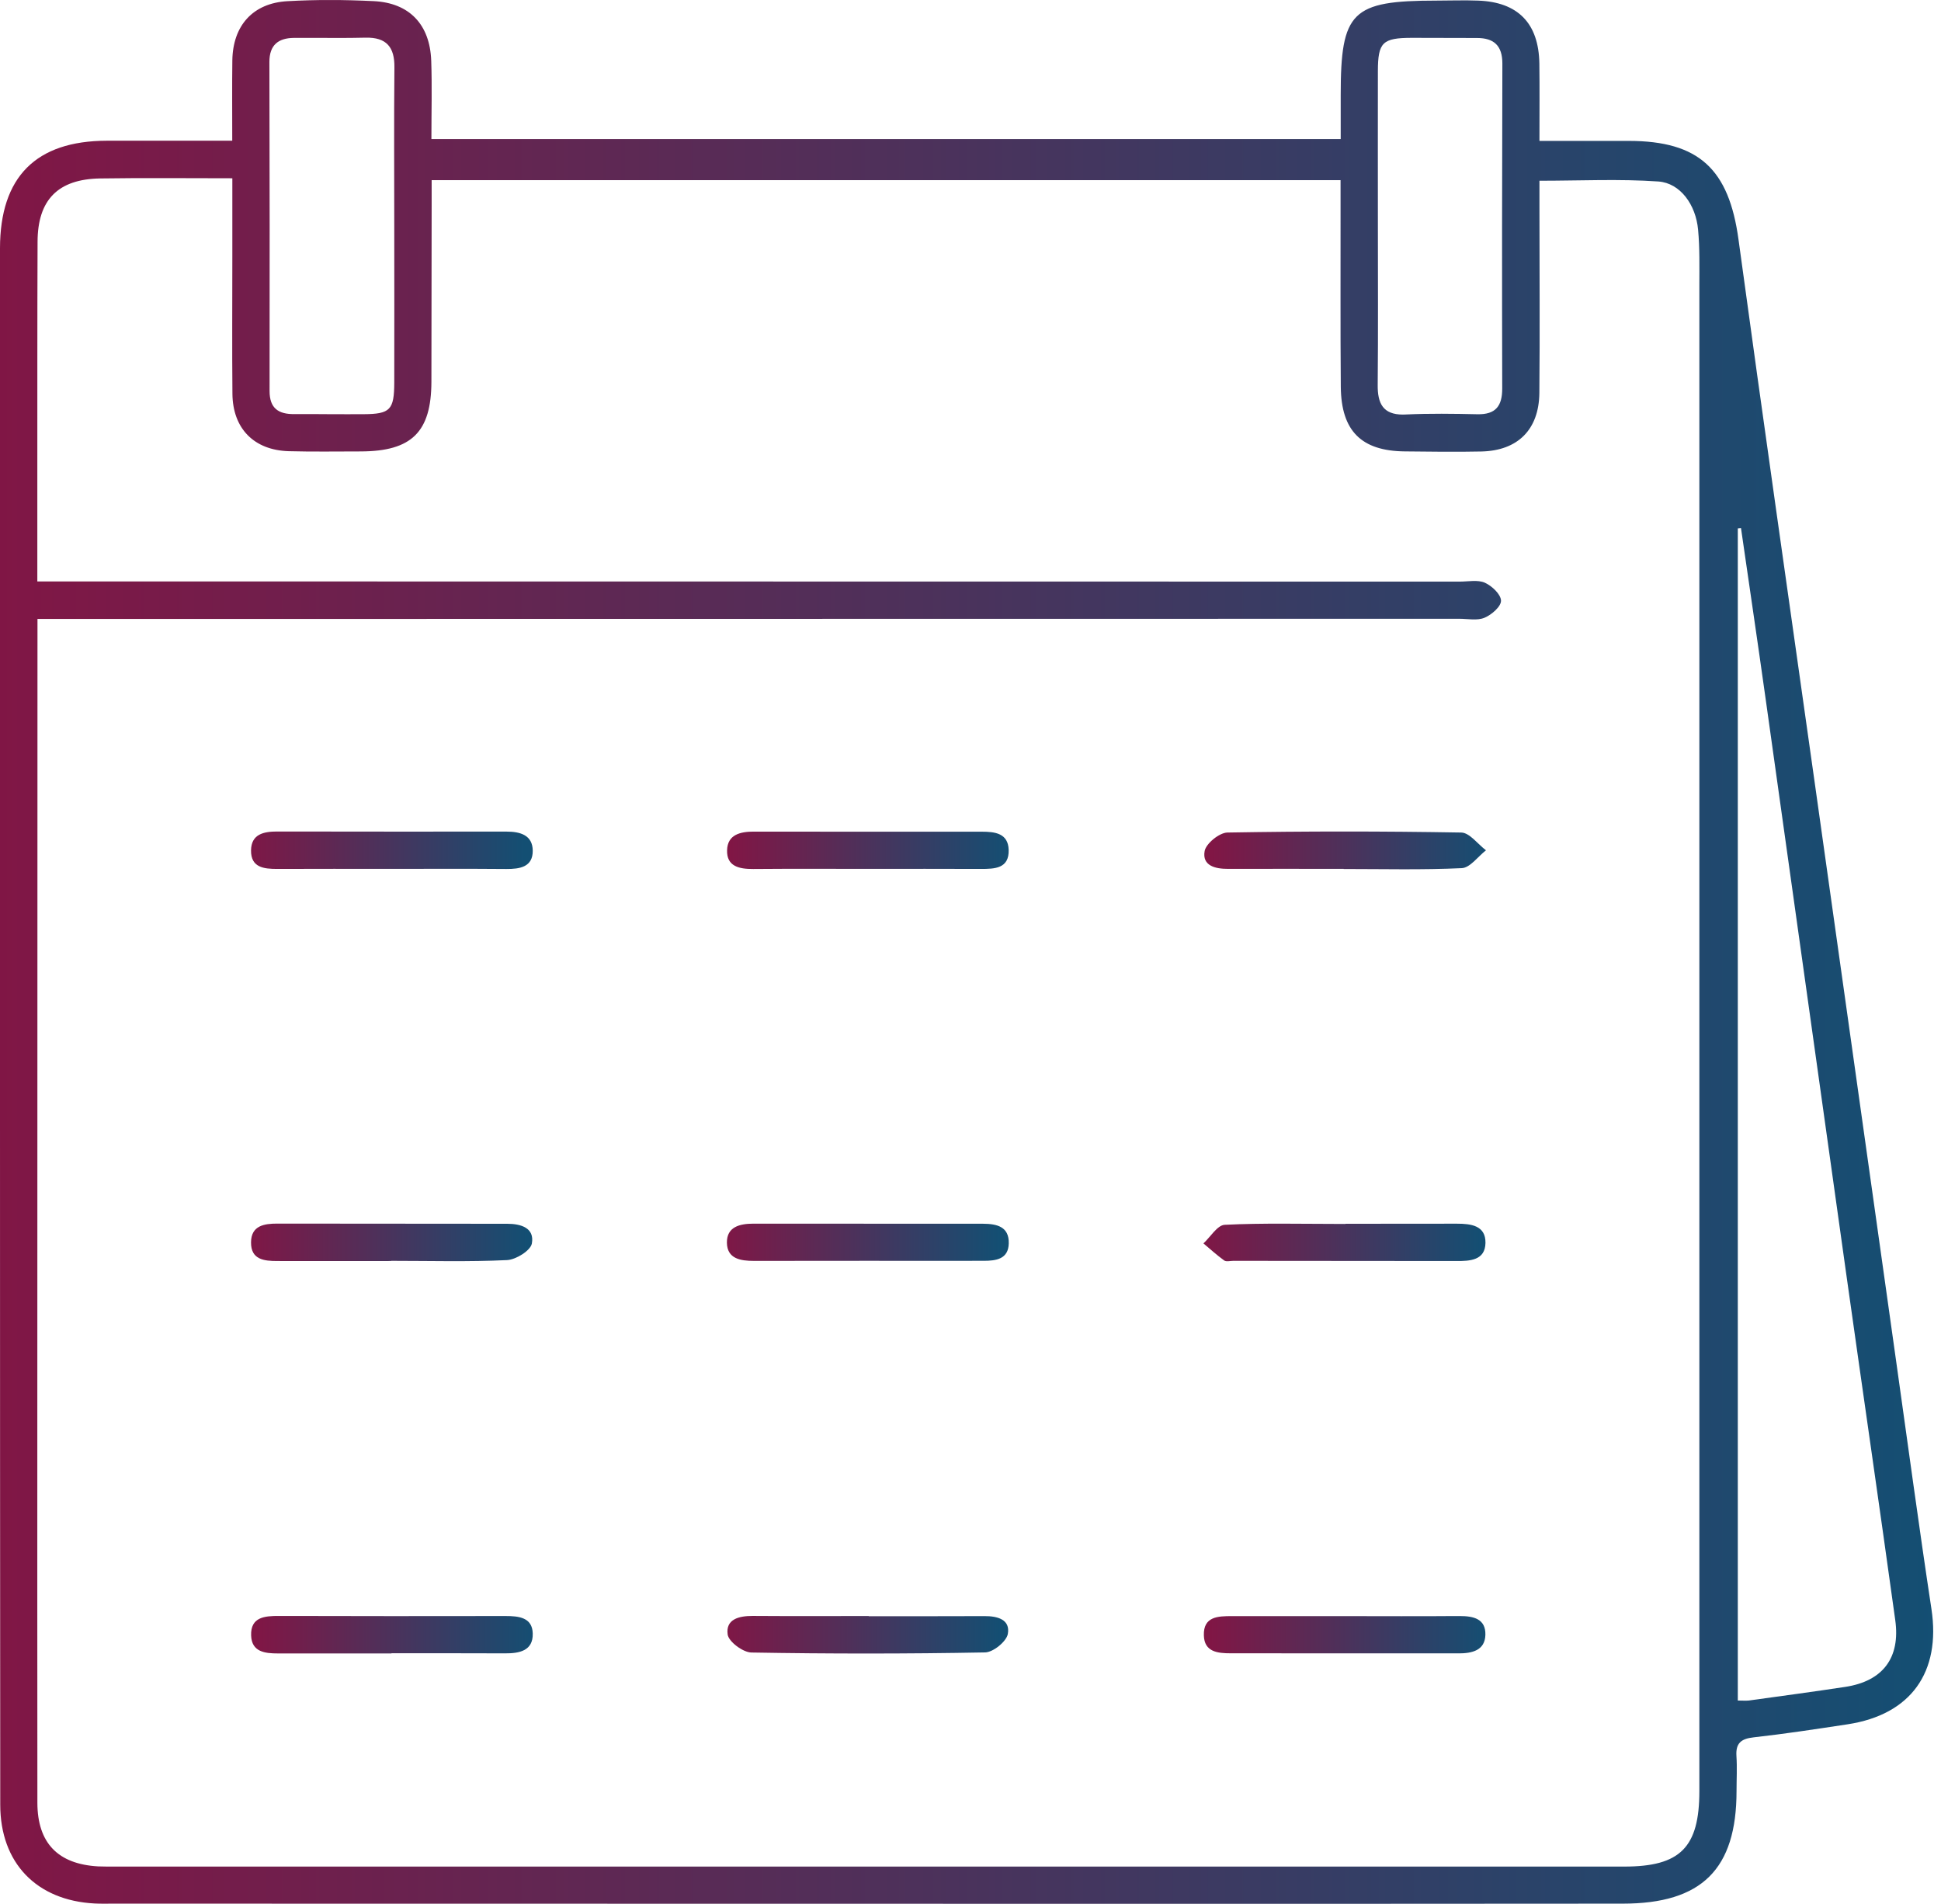 <?xml version="1.0" encoding="UTF-8"?> <svg xmlns="http://www.w3.org/2000/svg" xmlns:xlink="http://www.w3.org/1999/xlink" version="1.1" id="Layer_1" x="0px" y="0px" width="64.478px" height="63.234px" viewBox="0 0 64.478 63.234" xml:space="preserve"> <g> <defs> <path id="SVGID_31_" d="M57.728,56.482V17.551c0.034-0.005,0.072-0.008,0.106-0.011c0.273,1.89,0.553,3.779,0.818,5.669 c0.9,6.41,1.795,12.823,2.696,19.232c0.533,3.789,1.086,7.577,1.61,11.367c0.177,1.263-0.418,2.032-1.661,2.221 c-1.066,0.162-2.135,0.305-3.204,0.453c-0.032,0.004-0.065,0.005-0.101,0.005C57.921,56.487,57.839,56.482,57.728,56.482 M1.24,15.903c0.002-2.625-0.003-5.247,0.008-7.872c0.003-1.394,0.679-2.083,2.081-2.104c1.433-0.022,2.87-0.006,4.389-0.006 v2.603c0,1.52-0.011,3.035,0.003,4.555c0.011,1.157,0.718,1.873,1.87,1.907c0.798,0.022,1.596,0.008,2.394,0.008 c1.69-0.005,2.343-0.644,2.346-2.319c0.005-1.953,0.005-3.908,0.008-5.863c0-0.257,0-0.511,0-0.829h30.193 c0,0.299,0,0.575,0,0.849c0.003,2.007-0.009,4.014,0.008,6.021c0.015,1.462,0.684,2.126,2.127,2.14 c0.846,0.009,1.695,0.021,2.545,0.003c1.205-0.028,1.909-0.724,1.924-1.938c0.02-2.059,0.003-4.116,0.003-6.174 c0-0.279,0-0.562,0-0.881c1.353,0,2.656-0.065,3.95,0.025c0.73,0.052,1.246,0.775,1.32,1.603c0.057,0.612,0.042,1.233,0.042,1.85 c0,16.668,0,33.336,0,50.007c0,1.873-0.632,2.509-2.494,2.509c-16.693,0-33.384,0-50.078,0c-0.205,0-0.411,0.003-0.616-0.006 c-1.336-0.074-2.018-0.775-2.021-2.112c-0.005-4.4-0.002-8.799-0.002-13.196c0.002-8.411,0.002-16.825,0.005-25.236v-0.889h1.012 l46.217-0.006c0.285,0,0.598,0.068,0.84-0.034c0.234-0.097,0.553-0.374,0.548-0.567c-0.003-0.208-0.3-0.49-0.536-0.596 c-0.237-0.105-0.553-0.037-0.838-0.037c-15.406-0.003-30.811-0.003-46.22-0.006H1.24C1.24,18.104,1.24,17.004,1.24,15.903 M45.766,12.777c0.017-1.773,0.006-3.549,0.006-5.321c0-1.699-0.003-3.396,0-5.094c0.002-0.958,0.154-1.104,1.131-1.105 c0.721,0,1.44,0.005,2.161,0.005c0.564,0,0.843,0.254,0.843,0.848c-0.011,3.599-0.014,7.199-0.005,10.799 c0,0.576-0.217,0.86-0.816,0.85c-0.798-0.018-1.596-0.029-2.391,0.008c-0.032,0.002-0.062,0.003-0.092,0.003 C45.948,13.769,45.758,13.409,45.766,12.777 M12.145,1.251c0.692-0.015,0.966,0.313,0.957,0.988 c-0.017,1.771-0.005,3.54-0.005,5.313c0,1.719,0.005,3.438,0,5.159c-0.003,0.903-0.137,1.04-1.012,1.046 c-0.362,0.003-0.727,0-1.089,0c-0.408-0.003-0.815-0.006-1.22-0.003c-0.527,0.006-0.821-0.194-0.821-0.764 C8.961,9.346,8.958,5.7,8.949,2.058c0-0.562,0.294-0.793,0.81-0.799c0.33-0.002,0.661,0,0.992,0 c0.155,0.001,0.31,0.002,0.464,0.002C11.525,1.261,11.835,1.258,12.145,1.251 M9.551,0.039c-1.149,0.063-1.816,0.81-1.833,1.967 C7.707,2.85,7.715,3.696,7.715,4.674c-1.453,0-2.813-0.003-4.17,0C1.191,4.68,0.003,5.877,0,8.245c0,9.594,0,19.188,0,28.781 c0.003,7.639,0,15.277,0.008,22.915c0,1.937,1.206,3.182,3.136,3.282c0.205,0.011,0.41,0.005,0.615,0.005 c13.066,0.003,26.128,0.006,39.194,0.006c3.651,0,7.302-0.003,10.953-0.006c2.625,0,3.78-1.143,3.78-3.742 c0-0.385,0.022-0.772-0.003-1.157c-0.029-0.427,0.151-0.578,0.57-0.624c1.046-0.117,2.086-0.276,3.126-0.434 c2.101-0.321,3.099-1.732,2.782-3.827c-0.416-2.742-0.786-5.495-1.174-8.24c-0.904-6.413-1.807-12.823-2.708-19.236 c-0.846-6.003-1.71-12.008-2.528-18.014c-0.319-2.331-1.308-3.271-3.64-3.274c-0.966,0-1.932,0-2.972,0 c0-0.938,0.008-1.756-0.003-2.57c-0.02-1.338-0.713-2.044-2.038-2.09c-0.465-0.018-0.926,0-1.391,0 c-2.805,0.003-3.17,0.361-3.17,3.138c0,0.479,0,0.958,0,1.46H14.331c0-0.909,0.023-1.756-0.006-2.6 c-0.043-1.206-0.727-1.927-1.921-1.981C11.923,0.014,11.44,0,10.957,0C10.488,0,10.019,0.013,9.551,0.039"></path> </defs> <clipPath id="SVGID_1_"> <use xlink:href="#SVGID_31_" overflow="visible"></use> </clipPath> <linearGradient id="SVGID_2_" gradientUnits="userSpaceOnUse" x1="-613.362" y1="6303.158" x2="-612.362" y2="6303.158" gradientTransform="matrix(64.218 0 0 -64.218 39388.754 404806.406)"> <stop offset="0" style="stop-color:#811645"></stop> <stop offset="0.999" style="stop-color:#134F73"></stop> <stop offset="1" style="stop-color:#134F73"></stop> </linearGradient> <rect y="0.001" clip-path="url(#SVGID_1_)" fill="url(#SVGID_2_)" width="64.478" height="63.234"></rect> </g> <g> <defs> <path id="SVGID_34_" d="M8.339,28.248c-0.005,0.567,0.425,0.613,0.867,0.613c1.257-0.006,2.511-0.002,3.768-0.002 c1.283,0,2.562-0.007,3.845,0.004c0.453,0.003,0.881-0.068,0.878-0.606c-0.003-0.521-0.416-0.636-0.872-0.636 c-2.54,0.003-5.077,0-7.616-0.003C8.764,27.618,8.345,27.701,8.339,28.248"></path> </defs> <clipPath id="SVGID_3_"> <use xlink:href="#SVGID_34_" overflow="visible"></use> </clipPath> <linearGradient id="SVGID_4_" gradientUnits="userSpaceOnUse" x1="-662.393" y1="5912.926" x2="-661.392" y2="5912.926" gradientTransform="matrix(9.357 0 0 -9.357 6206.117 55353.453)"> <stop offset="0" style="stop-color:#811645"></stop> <stop offset="0.999" style="stop-color:#134F73"></stop> <stop offset="1" style="stop-color:#134F73"></stop> </linearGradient> <rect x="8.334" y="27.619" clip-path="url(#SVGID_3_)" fill="url(#SVGID_4_)" width="9.366" height="1.248"></rect> </g> <g> <defs> <path id="SVGID_37_" d="M24.153,28.239c-0.018,0.539,0.407,0.627,0.866,0.624c1.285-0.011,2.571-0.004,3.856-0.004 c1.237,0,2.472-0.004,3.706,0.002c0.461,0,0.943-0.009,0.926-0.633c-0.017-0.554-0.456-0.604-0.898-0.604 c-2.519,0-5.039,0.003-7.562-0.003C24.594,27.621,24.167,27.718,24.153,28.239"></path> </defs> <clipPath id="SVGID_5_"> <use xlink:href="#SVGID_37_" overflow="visible"></use> </clipPath> <linearGradient id="SVGID_6_" gradientUnits="userSpaceOnUse" x1="-662.407" y1="5912.806" x2="-661.407" y2="5912.806" gradientTransform="matrix(9.354 0 0 -9.354 6220.441 55337.793)"> <stop offset="0" style="stop-color:#811645"></stop> <stop offset="0.999" style="stop-color:#134F73"></stop> <stop offset="1" style="stop-color:#134F73"></stop> </linearGradient> <rect x="24.135" y="27.622" clip-path="url(#SVGID_5_)" fill="url(#SVGID_6_)" width="9.389" height="1.244"></rect> </g> <g> <defs> <path id="SVGID_40_" d="M40.772,27.652c-0.268,0.006-0.709,0.365-0.755,0.615c-0.088,0.485,0.348,0.594,0.775,0.592 c1.283-0.004,2.563,0,3.845,0v0.004c1.308,0,2.617,0.034,3.922-0.028c0.277-0.014,0.536-0.385,0.804-0.593 c-0.274-0.205-0.545-0.587-0.824-0.59c-1.294-0.022-2.589-0.034-3.883-0.034C43.361,27.618,42.066,27.63,40.772,27.652"></path> </defs> <clipPath id="SVGID_7_"> <use xlink:href="#SVGID_40_" overflow="visible"></use> </clipPath> <linearGradient id="SVGID_8_" gradientUnits="userSpaceOnUse" x1="-662.375" y1="5913.058" x2="-661.375" y2="5913.058" gradientTransform="matrix(9.359 0 0 -9.359 6239.439 55370.902)"> <stop offset="0" style="stop-color:#811645"></stop> <stop offset="0.999" style="stop-color:#134F73"></stop> <stop offset="1" style="stop-color:#134F73"></stop> </linearGradient> <rect x="39.929" y="27.619" clip-path="url(#SVGID_7_)" fill="url(#SVGID_8_)" width="9.434" height="1.279"></rect> </g> <g> <defs> <path id="SVGID_43_" d="M24.172,54.288c0.032,0.239,0.508,0.593,0.784,0.599c2.591,0.045,5.179,0.045,7.767-0.003 c0.268-0.003,0.71-0.362,0.756-0.613c0.088-0.481-0.345-0.596-0.776-0.593c-1.28,0.006-2.562,0.003-3.845,0.003v-0.006 c-1.28,0-2.562,0.006-3.845-0.003c-0.006,0-0.011,0-0.017,0C24.546,53.672,24.102,53.781,24.172,54.288"></path> </defs> <clipPath id="SVGID_9_"> <use xlink:href="#SVGID_43_" overflow="visible"></use> </clipPath> <linearGradient id="SVGID_10_" gradientUnits="userSpaceOnUse" x1="-662.583" y1="5911.408" x2="-661.583" y2="5911.408" gradientTransform="matrix(9.326 0 0 -9.326 6203.204 55182.227)"> <stop offset="0" style="stop-color:#811645"></stop> <stop offset="0.999" style="stop-color:#134F73"></stop> <stop offset="1" style="stop-color:#134F73"></stop> </linearGradient> <rect x="24.102" y="53.672" clip-path="url(#SVGID_9_)" fill="url(#SVGID_10_)" width="9.465" height="1.26"></rect> </g> <g> <defs> <path id="SVGID_46_" d="M48.476,53.675c-1.285,0.012-2.57,0.003-3.856,0.003c-1.234,0-2.468,0.003-3.702,0 c-0.462,0-0.944,0.014-0.927,0.636c0.012,0.556,0.459,0.599,0.895,0.599c2.52,0,5.042,0,7.562,0.003 c0.45,0,0.881-0.095,0.895-0.616c0.014-0.533-0.397-0.624-0.845-0.624C48.491,53.675,48.484,53.675,48.476,53.675"></path> </defs> <clipPath id="SVGID_11_"> <use xlink:href="#SVGID_46_" overflow="visible"></use> </clipPath> <linearGradient id="SVGID_12_" gradientUnits="userSpaceOnUse" x1="-662.413" y1="5912.762" x2="-661.413" y2="5912.762" gradientTransform="matrix(9.353 0 0 -9.353 6235.739 55358.16)"> <stop offset="0" style="stop-color:#811645"></stop> <stop offset="0.999" style="stop-color:#134F73"></stop> <stop offset="1" style="stop-color:#134F73"></stop> </linearGradient> <rect x="39.974" y="53.676" clip-path="url(#SVGID_11_)" fill="url(#SVGID_12_)" width="9.383" height="1.239"></rect> </g> <g> <defs> <path id="SVGID_49_" d="M8.339,41.265c-0.005,0.576,0.437,0.619,0.873,0.619c1.259,0.003,2.519,0,3.779,0v-0.006 c1.285,0,2.571,0.037,3.854-0.025c0.296-0.015,0.78-0.316,0.823-0.551c0.094-0.516-0.359-0.655-0.815-0.655 c-2.545-0.003-5.093-0.006-7.639-0.006C8.781,40.641,8.342,40.703,8.339,41.265"></path> </defs> <clipPath id="SVGID_13_"> <use xlink:href="#SVGID_49_" overflow="visible"></use> </clipPath> <linearGradient id="SVGID_14_" gradientUnits="userSpaceOnUse" x1="-662.472" y1="5912.296" x2="-661.472" y2="5912.296" gradientTransform="matrix(9.344 0 0 -9.344 6198.341 55284.633)"> <stop offset="0" style="stop-color:#811645"></stop> <stop offset="0.999" style="stop-color:#134F73"></stop> <stop offset="1" style="stop-color:#134F73"></stop> </linearGradient> <rect x="8.334" y="40.642" clip-path="url(#SVGID_13_)" fill="url(#SVGID_14_)" width="9.428" height="1.274"></rect> </g> <g> <defs> <path id="SVGID_52_" d="M40.684,40.681c-0.245,0.011-0.473,0.402-0.707,0.618c0.228,0.191,0.448,0.393,0.69,0.567 c0.068,0.049,0.202,0.012,0.305,0.012c2.465,0.003,4.934,0.003,7.402,0.006c0.459,0.003,0.963-0.021,0.972-0.604 c0.008-0.578-0.485-0.636-0.952-0.636c-1.234,0.003-2.468,0.003-3.703,0.003v0.006c-0.697,0-1.394-0.01-2.092-0.01 C41.961,40.643,41.322,40.649,40.684,40.681"></path> </defs> <clipPath id="SVGID_15_"> <use xlink:href="#SVGID_52_" overflow="visible"></use> </clipPath> <linearGradient id="SVGID_16_" gradientUnits="userSpaceOnUse" x1="-662.312" y1="5913.564" x2="-661.311" y2="5913.564" gradientTransform="matrix(9.37 0 0 -9.37 6245.682 55449.953)"> <stop offset="0" style="stop-color:#811645"></stop> <stop offset="0.999" style="stop-color:#134F73"></stop> <stop offset="1" style="stop-color:#134F73"></stop> </linearGradient> <rect x="39.977" y="40.644" clip-path="url(#SVGID_15_)" fill="url(#SVGID_16_)" width="9.377" height="1.272"></rect> </g> <g> <defs> <path id="SVGID_55_" d="M8.342,54.319c0.017,0.553,0.462,0.599,0.898,0.599h3.765v-0.006c1.257,0,2.514-0.003,3.768,0.003 c0.479,0.003,0.938-0.083,0.924-0.658c-0.012-0.536-0.462-0.582-0.907-0.582c-2.511,0.006-5.022,0.003-7.533-0.003 C8.793,53.672,8.322,53.709,8.342,54.319"></path> </defs> <clipPath id="SVGID_17_"> <use xlink:href="#SVGID_55_" overflow="visible"></use> </clipPath> <linearGradient id="SVGID_18_" gradientUnits="userSpaceOnUse" x1="-662.401" y1="5912.858" x2="-661.401" y2="5912.858" gradientTransform="matrix(9.355 0 0 -9.355 6205.287 55370.742)"> <stop offset="0" style="stop-color:#811645"></stop> <stop offset="0.999" style="stop-color:#134F73"></stop> <stop offset="1" style="stop-color:#134F73"></stop> </linearGradient> <rect x="8.322" y="53.673" clip-path="url(#SVGID_17_)" fill="url(#SVGID_18_)" width="9.389" height="1.246"></rect> </g> <g> <defs> <path id="SVGID_58_" d="M24.147,41.276c0.008,0.536,0.456,0.604,0.9,0.604c1.257-0.003,2.517-0.003,3.777-0.003 c1.285,0,2.571,0.003,3.856,0c0.411,0,0.819-0.057,0.83-0.579c0.014-0.563-0.405-0.649-0.849-0.652c-2.546,0-5.091,0-7.633-0.003 C24.574,40.644,24.141,40.746,24.147,41.276"></path> </defs> <clipPath id="SVGID_19_"> <use xlink:href="#SVGID_58_" overflow="visible"></use> </clipPath> <linearGradient id="SVGID_20_" gradientUnits="userSpaceOnUse" x1="-662.357" y1="5913.213" x2="-661.357" y2="5913.213" gradientTransform="matrix(9.363 0 0 -9.363 6225.491 55404.016)"> <stop offset="0" style="stop-color:#811645"></stop> <stop offset="0.999" style="stop-color:#134F73"></stop> <stop offset="1" style="stop-color:#134F73"></stop> </linearGradient> <rect x="24.141" y="40.644" clip-path="url(#SVGID_19_)" fill="url(#SVGID_20_)" width="9.383" height="1.238"></rect> </g> </svg> 